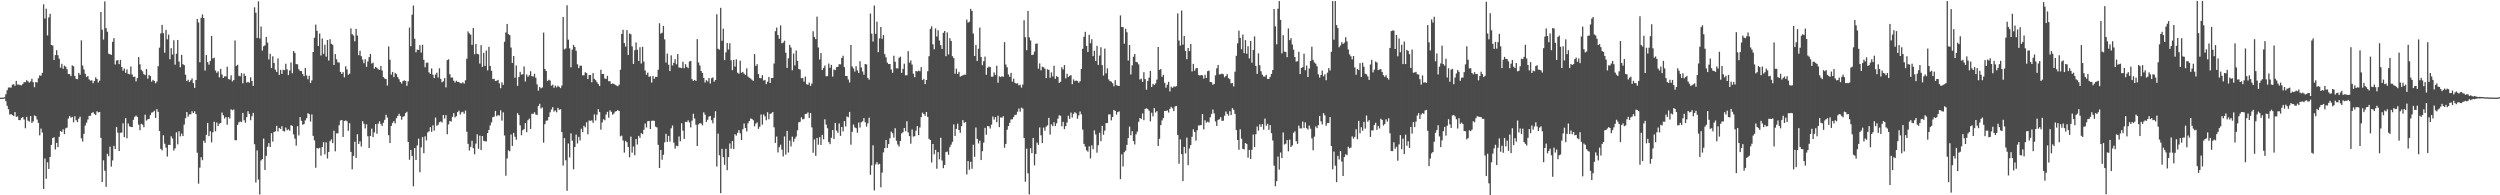 <?xml version="1.0" encoding="UTF-8"?>
<svg xmlns="http://www.w3.org/2000/svg" width="1920" height="150">
  <path d="M0 74.994h1v1.000H0zM1 74.993h1v1.000H1zM2 74.987h1v1.000H2zM3 74.601h1v1.000H3zM4 72.404h1v5.319H4zM5 69.331h1v11.948H5zM6 67.216h1v16.677H6zM7 67.145h1v20.881H7zM8 67.330h1v20.216H8zM9 65.010h1v23.415H9zM10 64.678h1v24.436H10zM11 65.877h1v20.193H11zM12 62.086h1v27.670H12zM13 64.952h1v24.476H13zM14 64.879h1v27.298H14zM15 65.423h1v26.922H15zM16 65.550h1v25.070H16zM17 64.486h1v25.445H17zM18 63.139h1v28.658H18zM19 63.146h1v35.349H19zM20 61.575h1v28.176H20zM21 62.444h1v30.236H21zM22 63.438h1v29.955H22zM23 62.510h1v26.577H23zM24 60.518h1v33.880H24zM25 63.107h1v30.143H25zM26 66.954h1v21.716H26zM27 62.952h1v26.312H27zM28 63.393h1v28.416H28zM29 60.097h1v34.322H29zM30 57.895h1v46.033H30zM31 58.188h1v40.590H31zM32 55.977h1v45.798H32zM33 3.307h1v141.894H33zM34 14.236h1v107.531H34zM35 6.646h1v130.675H35zM36 27.185h1v97.447H36zM37 13.343h1v116.433H37zM38 10.597h1v109.964H38zM39 34.531h1v76.716H39zM40 34.964h1v71.095H40zM41 46.055h1v59.378H41zM42 42.303h1v72.499H42zM43 38.566h1v71.175H43zM44 42.375h1v70.580H44zM45 45.073h1v60.003H45zM46 51.900h1v48.739H46zM47 49.024h1v52.324H47zM48 52.809h1v46.531H48zM49 50.394h1v52.636H49zM50 51.259h1v47.302H50zM51 53.219h1v44.784H51zM52 56.846h1v34.185H52zM53 56.991h1v32.081H53zM54 58.445h1v31.985H54zM55 50.175h1v39.589H55zM56 50.914h1v43.020H56zM57 58.315h1v31.010H57zM58 60.586h1v31.729H58zM59 60.830h1v32.957H59zM60 56.007h1v35.149H60zM61 57.463h1v32.116H61zM62 30.979h1v75.253H62zM63 50.320h1v58.370H63zM64 53.352h1v49.464H64zM65 56.609h1v39.749H65zM66 59.030h1v35.169H66zM67 58.404h1v33.381H67zM68 60.956h1v28.050H68zM69 61.907h1v27.042H69zM70 61.711h1v25.124H70zM71 63.906h1v22.237H71zM72 62.156h1v25.287H72zM73 59.400h1v28.971H73zM74 60.653h1v24.859H74zM75 63.386h1v22.993H75zM76 61.971h1v24.029H76zM77 9.241h1v96.650H77zM78 22.766h1v117.014H78zM79 30.378h1v92.756H79zM80 1.086h1v130.051H80zM81 21.641h1v121.811H81zM82 24.375h1v93.752H82zM83 41.211h1v78.741H83zM84 41.677h1v71.003H84zM85 42.094h1v85.842H85zM86 32.110h1v91.130H86zM87 29.290h1v82.721H87zM88 49.498h1v64.967H88zM89 46.474h1v51.023H89zM90 46.203h1v55.667H90zM91 49.234h1v66.759H91zM92 45.977h1v55.980H92zM93 51.390h1v50.431H93zM94 54.229h1v40.425H94zM95 52.660h1v52.666H95zM96 55.921h1v34.856H96zM97 53.295h1v52.887H97zM98 56.658h1v38.170H98zM99 57.093h1v39.880H99zM100 51.045h1v46.432H100zM101 57.176h1v40.482H101zM102 59.038h1v32.948H102zM103 58.827h1v30.882H103zM104 62.493h1v26.269H104zM105 59.942h1v29.804H105zM106 43.852h1v51.871H106zM107 49.407h1v50.605H107zM108 53.630h1v41.452H108zM109 54.806h1v40.945H109zM110 56.941h1v40.779H110zM111 57.727h1v30.321H111zM112 53.062h1v39.570H112zM113 60.401h1v31.225H113zM114 57.589h1v33.736H114zM115 58.433h1v30.007H115zM116 62.718h1v23.819H116zM117 61.324h1v24.853H117zM118 62.138h1v22.954H118zM119 63.991h1v26.522H119zM120 62.611h1v21.208H120zM121 50.841h1v35.038H121zM122 36.627h1v63.991H122zM123 25.694h1v88.628H123zM124 19.082h1v96.411H124zM125 25.498h1v78.380H125zM126 40.448h1v69.963H126zM127 22.920h1v90.445H127zM128 30.209h1v90.027H128zM129 26.577h1v84.620H129zM130 45.530h1v65.847H130zM131 36.984h1v67.738H131zM132 41.878h1v64.525H132zM133 30.925h1v84.703H133zM134 49.667h1v64.241H134zM135 41.252h1v60.398H135zM136 30.682h1v80.207H136zM137 47.319h1v53.489H137zM138 51.641h1v53.129H138zM139 42.126h1v60.487H139zM140 49.290h1v55.186H140zM141 50.021h1v45.679H141zM142 57.351h1v33.447H142zM143 62.246h1v23.774H143zM144 61.240h1v28.355H144zM145 62.943h1v24.904H145zM146 61.630h1v26.197H146zM147 60.215h1v25.258H147zM148 63.830h1v23.020H148zM149 67.486h1v18.039H149zM150 61.427h1v26.168H150zM151 14.591h1v102.709H151zM152 17.277h1v123.768H152zM153 47.815h1v80.936H153zM154 13.685h1v107.088H154zM155 11.082h1v111.975H155zM156 13.813h1v94.256H156zM157 54.194h1v55.500H157zM158 42.275h1v61.236H158zM159 47.718h1v46.651H159zM160 49.649h1v54.922H160zM161 46.723h1v54.067H161zM162 27.614h1v81.765H162zM163 44.861h1v56.750H163zM164 44.343h1v49.146H164zM165 54.149h1v46.691H165zM166 55.890h1v38.201H166zM167 54.793h1v41.971H167zM168 59.392h1v35.546H168zM169 52.912h1v41.578H169zM170 57.175h1v29.266H170zM171 59.927h1v28.580H171zM172 58.634h1v32.413H172zM173 58.652h1v31.261H173zM174 51.261h1v44.534H174zM175 60.703h1v29.308H175zM176 61.083h1v29.992H176zM177 57.782h1v26.205H177zM178 62.517h1v22.150H178zM179 61.512h1v22.587H179zM180 31.056h1v76.508H180zM181 50.570h1v57.203H181zM182 49.772h1v46.165H182zM183 58.238h1v35.701H183zM184 58.603h1v34.724H184zM185 56.162h1v37.576H185zM186 63.976h1v22.743H186zM187 56.512h1v35.869H187zM188 58.331h1v35.951H188zM189 63.441h1v26.503H189zM190 62.814h1v22.653H190zM191 63.512h1v23.987H191zM192 59.343h1v33.031H192zM193 62.221h1v27.049H193zM194 65.925h1v20.771H194zM195 5.635h1v105.175H195zM196 9.759h1v130.442H196zM197 29.116h1v86.392H197zM198 1.021h1v136.922H198zM199 29.542h1v119.788H199zM200 20.403h1v102.841H200zM201 38.853h1v83.365H201zM202 35.510h1v70.922H202zM203 34.811h1v95.716H203zM204 28.375h1v91.302H204zM205 32.707h1v79.962H205zM206 45.688h1v64.252H206zM207 41.288h1v71.601H207zM208 52.258h1v50.106H208zM209 43.286h1v65.452H209zM210 48.349h1v53.004H210zM211 53.523h1v47.334H211zM212 55.223h1v41.369H212zM213 44.871h1v56.115H213zM214 57.494h1v40.737H214zM215 53.676h1v45.448H215zM216 56.711h1v40.264H216zM217 53.547h1v47.011H217zM218 53.912h1v47.114H218zM219 48.970h1v48.978H219zM220 53.258h1v46.768H220zM221 57.722h1v41.620H221zM222 54.163h1v46.218H222zM223 47.961h1v48.223H223zM224 56.253h1v40.338H224zM225 39.160h1v64.081H225zM226 40.638h1v65.884H226zM227 49.213h1v62.628H227zM228 49.419h1v47.509H228zM229 53.173h1v50.817H229zM230 54.481h1v35.414H230zM231 54.557h1v38.261H231zM232 56.858h1v38.950H232zM233 58.514h1v36.844H233zM234 52.139h1v40.339H234zM235 57.962h1v32.800H235zM236 60.895h1v26.066H236zM237 58.161h1v29.558H237zM238 63.795h1v29.562H238zM239 61.712h1v26.197H239zM240 39.917h1v64.417H240zM241 28.992h1v78.817H241zM242 18.913h1v109.883H242zM243 23.666h1v90.005H243zM244 35.344h1v78.807H244zM245 25.717h1v87.807H245zM246 42.598h1v76.970H246zM247 29.603h1v83.292H247zM248 41.326h1v67.873H248zM249 34.367h1v84.155H249zM250 43.495h1v65.857H250zM251 30.706h1v91.021H251zM252 46.503h1v70.162H252zM253 30.094h1v78.340H253zM254 33.657h1v73.414H254zM255 34.344h1v75.559H255zM256 49.928h1v50.460H256zM257 41.537h1v74.672H257zM258 45.533h1v56.935H258zM259 47.887h1v54.517H259zM260 48.060h1v48.122H260zM261 55.193h1v37.374H261zM262 56.742h1v35.424H262zM263 55.452h1v49.706H263zM264 59.377h1v33.579H264zM265 50.879h1v41.585H265zM266 53.299h1v39.836H266zM267 57.455h1v43.024H267zM268 56.570h1v38.084H268zM269 21.835h1v94.789H269zM270 26.226h1v103.797H270zM271 27.222h1v92.517H271zM272 31.756h1v77.119H272zM273 22.159h1v99.206H273zM274 27.300h1v75.802H274zM275 42.415h1v68.161H275zM276 38.960h1v69.604H276zM277 43.149h1v69.396H277zM278 45.735h1v47.341H278zM279 48.541h1v46.551H279zM280 45.479h1v53.205H280zM281 51.309h1v44.172H281zM282 47.134h1v57.495H282zM283 43.888h1v69.759H283zM284 41.400h1v62.989H284zM285 48.796h1v50.004H285zM286 48.092h1v57.163H286zM287 52.750h1v48.924H287zM288 51.407h1v43.881H288zM289 52.107h1v50.590H289zM290 53.206h1v41.800H290zM291 53.662h1v39.548H291zM292 50.633h1v44.704H292zM293 54.101h1v42.619H293zM294 59.233h1v35.010H294zM295 60.324h1v31.682H295zM296 60.722h1v27.451H296zM297 65.683h1v24.629H297zM298 35.689h1v68.163H298zM299 45.875h1v63.975H299zM300 57.300h1v39.413H300zM301 55.244h1v39.173H301zM302 59.220h1v33.828H302zM303 55.967h1v38.778H303zM304 56.921h1v33.843H304zM305 59.197h1v29.866H305zM306 60.871h1v26.539H306zM307 62.961h1v26.148H307zM308 64.155h1v27.750H308zM309 62.278h1v27.427H309zM310 61.709h1v27.518H310zM311 62.201h1v24.692H311zM312 65.875h1v20.005H312zM313 62.486h1v46.498H313zM314 21.213h1v101.477H314zM315 35.468h1v79.703H315zM316 11.245h1v108.508H316zM317 4.209h1v138.869H317zM318 29.760h1v83.937H318zM319 40.186h1v82.695H319zM320 38.134h1v73.519H320zM321 38.356h1v68.132H321zM322 34.643h1v97.679H322zM323 40.312h1v72.858H323zM324 34.333h1v70.976H324zM325 45.928h1v71.718H325zM326 51.683h1v53.042H326zM327 48.176h1v59.668H327zM328 48.075h1v53.593H328zM329 55.569h1v45.342H329zM330 56.841h1v40.868H330zM331 52.604h1v48.612H331zM332 57.341h1v38.896H332zM333 59.962h1v40.364H333zM334 57.234h1v33.041H334zM335 55.822h1v40.794H335zM336 59.518h1v36.300H336zM337 52.434h1v41.420H337zM338 60.591h1v32.679H338zM339 63.180h1v30.908H339zM340 62.400h1v25.897H340zM341 59.973h1v31.087H341zM342 67.112h1v21.312H342zM343 46.161h1v56.970H343zM344 45.507h1v50.033H344zM345 57.002h1v35.942H345zM346 59.568h1v33.783H346zM347 59.572h1v30.171H347zM348 61.975h1v24.949H348zM349 63.398h1v26.767H349zM350 62.022h1v27.195H350zM351 62.860h1v23.233H351zM352 62.948h1v22.020H352zM353 63.893h1v24.078H353zM354 63.926h1v22.341H354zM355 63.172h1v22.632H355zM356 64.232h1v23.133H356zM357 61.661h1v23.241H357zM358 45.085h1v56.109H358zM359 24.096h1v86.414H359zM360 25.627h1v89.998H360zM361 26.611h1v86.142H361zM362 34.469h1v73.643H362zM363 21.430h1v92.406H363zM364 41.630h1v76.887H364zM365 33.743h1v76.555H365zM366 41.324h1v61.852H366zM367 41.718h1v72.546H367zM368 48.831h1v55.359H368zM369 34.680h1v80.569H369zM370 51.372h1v53.076H370zM371 40.579h1v67.613H371zM372 50.637h1v57.873H372zM373 38.830h1v69.834H373zM374 54.006h1v48.201H374zM375 35.968h1v63.848H375zM376 50.709h1v45.634H376zM377 54.346h1v39.678H377zM378 60.706h1v29.294H378zM379 60.483h1v29.104H379zM380 62.200h1v22.929H380zM381 61.992h1v27.234H381zM382 61.314h1v27.082H382zM383 64.024h1v24.686H383zM384 67.719h1v17.035H384zM385 63.254h1v29.393H385zM386 65.201h1v21.100H386zM387 32.074h1v71.945H387zM388 24.921h1v110.026H388zM389 18.400h1v103.306H389zM390 26.198h1v89.264H390zM391 26.993h1v89.155H391zM392 36.486h1v66.851H392zM393 48.326h1v63.733H393zM394 43.033h1v59.084H394zM395 59.706h1v45.286H395zM396 50.259h1v57.032H396zM397 65.905h1v21.029H397zM398 59.175h1v29.268H398zM399 55.139h1v41.150H399zM400 57.272h1v46.626H400zM401 57.058h1v42.965H401zM402 51.037h1v48.157H402zM403 62.548h1v31.942H403zM404 57.177h1v44.367H404zM405 59.004h1v33.366H405zM406 57.822h1v33.334H406zM407 54.690h1v44.340H407zM408 58.471h1v28.856H408zM409 58.799h1v28.683H409zM410 56.634h1v29.588H410zM411 59.695h1v28.197H411zM412 64.755h1v23.634H412zM413 69.570h1v11.907H413zM414 66.751h1v12.986H414zM415 67.831h1v15.552H415zM416 67.174h1v15.335H416zM417 25.041h1v84.514H417zM418 52.916h1v42.448H418zM419 54.517h1v38.186H419zM420 62.274h1v30.188H420zM421 61.230h1v28.617H421zM422 61.871h1v24.418H422zM423 65.793h1v18.273H423zM424 65.014h1v17.322H424zM425 67.387h1v18.282H425zM426 65.752h1v19.100H426zM427 67.058h1v19.227H427zM428 65.820h1v17.046H428zM429 66.697h1v17.636H429zM430 67.688h1v16.238H430zM431 65.675h1v35.797H431zM432 13.073h1v114.069H432zM433 37.881h1v68.280H433zM434 37.232h1v85.860H434zM435 4.069h1v142.465H435zM436 30.470h1v79.779H436zM437 37.114h1v83.804H437zM438 51.668h1v50.794H438zM439 38.093h1v69.922H439zM440 34.532h1v95.491H440zM441 36.104h1v76.806H441zM442 38.958h1v64.412H442zM443 49.360h1v60.833H443zM444 52.310h1v52.795H444zM445 50.392h1v57.465H445zM446 50.496h1v48.348H446zM447 57.871h1v43.647H447zM448 57.825h1v38.798H448zM449 55.480h1v42.337H449zM450 56.123h1v37.793H450zM451 60.719h1v42.386H451zM452 57.710h1v34.843H452zM453 57.514h1v35.260H453zM454 63.169h1v29.252H454zM455 56.124h1v38.180H455zM456 60.591h1v27.256H456zM457 61.613h1v30.949H457zM458 63.141h1v24.904H458zM459 64.488h1v19.399H459zM460 66.056h1v20.009H460zM461 53.614h1v45.965H461zM462 56.894h1v37.175H462zM463 56.759h1v34.858H463zM464 60.185h1v32.184H464zM465 60.657h1v27.294H465zM466 58.241h1v27.672H466zM467 62.386h1v28.056H467zM468 62.385h1v22.362H468zM469 64.451h1v21.418H469zM470 64.058h1v24.012H470zM471 64.416h1v22.769H471zM472 65.150h1v20.546H472zM473 65.711h1v19.639H473zM474 66.254h1v18.253H474zM475 65.050h1v20.196H475zM476 53.552h1v51.196H476zM477 26.082h1v78.050H477zM478 22.880h1v84.996H478zM479 33.117h1v84.064H479zM480 35.753h1v72.452H480zM481 23.165h1v86.080H481zM482 42.199h1v70.686H482zM483 25.734h1v95.112H483zM484 26.319h1v78.582H484zM485 35.629h1v81.629H485zM486 49.089h1v63.438H486zM487 38.531h1v80.705H487zM488 32.580h1v74.176H488zM489 38.122h1v72.880H489zM490 46.794h1v57.558H490zM491 36.274h1v69.550H491zM492 48.779h1v53.480H492zM493 35.947h1v67.100H493zM494 47.310h1v52.402H494zM495 54.177h1v40.696H495zM496 57.361h1v40.593H496zM497 55.757h1v37.361H497zM498 59.031h1v33.838H498zM499 58.512h1v40.577H499zM500 63.420h1v29.411H500zM501 58.292h1v34.270H501zM502 60.521h1v32.296H502zM503 59.048h1v38.165H503zM504 59.053h1v38.813H504zM505 53.540h1v57.704H505zM506 17.804h1v111.206H506zM507 25.781h1v89.347H507zM508 25.148h1v97.543H508zM509 19.885h1v99.013H509zM510 30.251h1v79.044H510zM511 48.040h1v54.765H511zM512 41.169h1v67.822H512zM513 49.708h1v54.705H513zM514 54.585h1v54.138H514zM515 42.507h1v56.028H515zM516 50.278h1v46.151H516zM517 48.240h1v61.288H517zM518 45.455h1v68.744H518zM519 49.344h1v62.590H519zM520 41.531h1v70.809H520zM521 51.822h1v52.989H521zM522 52.001h1v56.506H522zM523 52.307h1v42.356H523zM524 47.426h1v52.948H524zM525 52.443h1v54.266H525zM526 49.310h1v44.244H526zM527 51.358h1v42.418H527zM528 52.373h1v40.050H528zM529 47.199h1v46.780H529zM530 46.822h1v51.011H530zM531 60.799h1v31.854H531zM532 62.185h1v25.231H532zM533 61.389h1v29.667H533zM534 62.157h1v33.615H534zM535 30.038h1v82.069H535zM536 47.978h1v47.615H536zM537 50.298h1v44.250H537zM538 54.539h1v40.353H538zM539 56.079h1v40.199H539zM540 59.821h1v26.442H540zM541 63.362h1v24.683H541zM542 61.615h1v32.026H542zM543 62.575h1v29.391H543zM544 59.928h1v29.690H544zM545 64.169h1v24.897H545zM546 60.113h1v32.223H546zM547 59.464h1v35.269H547zM548 62.723h1v27.746H548zM549 61.441h1v24.022H549zM550 10.957h1v116.915H550zM551 37.418h1v65.259H551zM552 38.150h1v81.079H552zM553 5.980h1v142.402H553zM554 31.310h1v83.023H554zM555 22.022h1v98.709H555zM556 46.187h1v80.380H556zM557 40.203h1v74.064H557zM558 33.075h1v97.644H558zM559 37.978h1v82.654H559zM560 33.190h1v76.995H560zM561 46.271h1v67.930H561zM562 53.868h1v54.397H562zM563 46.022h1v68.363H563zM564 51.135h1v51.962H564zM565 45.581h1v58.566H565zM566 55.822h1v46.151H566zM567 56.639h1v43.290H567zM568 46.597h1v55.818H568zM569 55.837h1v51.674H569zM570 55.172h1v44.082H570zM571 56.572h1v38.325H571zM572 57.519h1v40.797H572zM573 52.504h1v48.468H573zM574 58.700h1v35.993H574zM575 59.686h1v33.228H575zM576 60.240h1v30.820H576zM577 61.251h1v30.028H577zM578 62.083h1v30.208H578zM579 41.506h1v55.507H579zM580 50.639h1v44.277H580zM581 49.289h1v44.769H581zM582 56.810h1v42.149H582zM583 59.849h1v37.477H583zM584 60.149h1v27.786H584zM585 57.705h1v38.053H585zM586 61.870h1v26.029H586zM587 61.323h1v28.050H587zM588 64.610h1v27.778H588zM589 62.768h1v23.453H589zM590 59.107h1v32.511H590zM591 63.753h1v23.693H591zM592 59.886h1v27.146H592zM593 59.925h1v26.093H593zM594 48.774h1v48.993H594zM595 23.946h1v85.848H595zM596 21.179h1v83.692H596zM597 26.890h1v90.200H597zM598 29.752h1v83.290H598zM599 19.508h1v91.615H599zM600 33.240h1v81.712H600zM601 32.655h1v87.496H601zM602 31.308h1v73.502H602zM603 40.504h1v78.248H603zM604 52.162h1v48.364H604zM605 44.778h1v72.371H605zM606 34.463h1v73.537H606zM607 36.515h1v75.991H607zM608 53.969h1v50.989H608zM609 41.133h1v67.772H609zM610 50.210h1v56.325H610zM611 38.777h1v66.138H611zM612 46.763h1v53.307H612zM613 52.924h1v41.019H613zM614 53.379h1v40.144H614zM615 60.061h1v30.065H615zM616 59.855h1v31.831H616zM617 62.678h1v28.611H617zM618 58.817h1v28.726H618zM619 64.659h1v22.743H619zM620 65.111h1v21.228H620zM621 63.421h1v27.165H621zM622 65.921h1v20.905H622zM623 64.175h1v33.690H623zM624 23.993h1v93.298H624zM625 28.366h1v78.762H625zM626 30.043h1v89.642H626zM627 12.735h1v93.174H627zM628 36.449h1v74.633H628zM629 45.685h1v59.710H629zM630 40.764h1v70.562H630zM631 53.770h1v49.814H631zM632 52.167h1v54.822H632zM633 50.389h1v41.264H633zM634 58.591h1v37.110H634zM635 58.464h1v40.034H635zM636 48.817h1v60.361H636zM637 52.058h1v58.667H637zM638 49.811h1v55.959H638zM639 58.813h1v41.088H639zM640 53.333h1v53.412H640zM641 53.860h1v40.558H641zM642 51.555h1v48.756H642zM643 51.318h1v50.679H643zM644 49.317h1v45.505H644zM645 49.473h1v54.891H645zM646 44.516h1v53.002H646zM647 42.796h1v58.161H647zM648 51.580h1v41.463H648zM649 58.393h1v38.717H649zM650 58.356h1v31.158H650zM651 61.032h1v29.014H651zM652 63.334h1v22.655H652zM653 34.505h1v76.608H653zM654 51.063h1v50.229H654zM655 52.606h1v43.011H655zM656 54.947h1v42.893H656zM657 50.816h1v47.628H657zM658 54.075h1v47.868H658zM659 56.103h1v38.028H659zM660 47.025h1v50.947H660zM661 51.813h1v42.038H661zM662 54.862h1v38.345H662zM663 57.404h1v33.298H663zM664 49.159h1v44.719H664zM665 49.503h1v47.721H665zM666 59.875h1v34.844H666zM667 61.195h1v29.244H667zM668 10.419h1v123.773H668zM669 25.804h1v101.154H669zM670 31.916h1v79.693H670zM671 4.271h1v142.003H671zM672 25.969h1v100.267H672zM673 16.638h1v107.808H673zM674 40.047h1v86.304H674zM675 29.489h1v96.326H675zM676 20.751h1v123.090H676zM677 29.777h1v102.769H677zM678 26.930h1v90.098H678zM679 41.650h1v72.133H679zM680 44.087h1v63.408H680zM681 48.075h1v65.535H681zM682 49.203h1v61.457H682zM683 49.158h1v57.038H683zM684 53.356h1v47.711H684zM685 55.909h1v46.437H685zM686 42.807h1v62.866H686zM687 47.412h1v51.075H687zM688 52.482h1v55.592H688zM689 52.561h1v58.460H689zM690 44.413h1v68.200H690zM691 43.476h1v64.788H691zM692 55.986h1v46.439H692zM693 52.903h1v48.667H693zM694 48.873h1v49.430H694zM695 57.824h1v42.944H695zM696 57.796h1v35.342H696zM697 39.290h1v62.463H697zM698 48.150h1v56.379H698zM699 46.408h1v63.948H699zM700 49.558h1v49.867H700zM701 56.566h1v48.327H701zM702 59.302h1v45.291H702zM703 54.550h1v45.779H703zM704 54.905h1v41.929H704zM705 54.216h1v49.612H705zM706 54.744h1v43.149H706zM707 51.563h1v38.408H707zM708 61.488h1v25.056H708zM709 60.628h1v26.902H709zM710 64.609h1v24.325H710zM711 61.465h1v24.570H711zM712 54.731h1v35.065H712zM713 43.152h1v63.454H713zM714 22.168h1v85.357H714zM715 20.245h1v104.548H715zM716 34.033h1v76.569H716zM717 37.818h1v80.700H717zM718 21.811h1v93.267H718zM719 28.050h1v101.553H719zM720 23.265h1v93.531H720zM721 31.128h1v91.249H721zM722 34.651h1v71.154H722zM723 37.562h1v85.668H723zM724 25.183h1v104.011H724zM725 23.785h1v102.957H725zM726 43.181h1v73.659H726zM727 24.877h1v91.496H727zM728 41.760h1v77.186H728zM729 29.354h1v83.766H729zM730 31.426h1v79.687H730zM731 43.175h1v65.703H731zM732 44.621h1v50.917H732zM733 56.616h1v47.796H733zM734 52.726h1v46.253H734zM735 56.733h1v38.254H735zM736 55.120h1v44.716H736zM737 58.816h1v43.194H737zM738 58.261h1v38.683H738zM739 57.844h1v34.400H739zM740 57.270h1v37.045H740zM741 57.392h1v36.232H741zM742 15.041h1v118.929H742zM743 17.355h1v106.355H743zM744 16.716h1v113.633H744zM745 6.794h1v117.486H745zM746 8.402h1v121.249H746zM747 25.729h1v85.417H747zM748 43.001h1v77.435H748zM749 34.492h1v63.454H749zM750 46.860h1v59.820H750zM751 37.443h1v72.731H751zM752 21.188h1v86.915H752zM753 43.729h1v79.227H753zM754 50.147h1v65.965H754zM755 47.007h1v62.562H755zM756 43.489h1v54.721H756zM757 57.418h1v46.037H757zM758 52.000h1v44.799H758zM759 51.096h1v45.943H759zM760 51.545h1v47.153H760zM761 58.893h1v36.841H761zM762 58.889h1v30.610H762zM763 55.581h1v36.266H763zM764 57.488h1v32.403H764zM765 50.476h1v43.349H765zM766 63.557h1v25.305H766zM767 58.640h1v39.007H767zM768 59.218h1v30.988H768zM769 58.483h1v31.902H769zM770 59.021h1v30.285H770zM771 32.346h1v81.110H771zM772 49.545h1v60.991H772zM773 51.669h1v47.924H773zM774 57.195h1v39.559H774zM775 59.047h1v35.260H775zM776 55.979h1v35.760H776zM777 62.742h1v28.841H777zM778 60.435h1v29.475H778zM779 63.585h1v24.663H779zM780 64.212h1v23.883H780zM781 63.899h1v21.910H781zM782 65.546h1v17.783H782zM783 65.101h1v20.640H783zM784 67.269h1v15.422H784zM785 64.968h1v18.415H785zM786 15.576h1v90.346H786zM787 28.582h1v110.993H787zM788 38.575h1v75.601H788zM789 8.402h1v124.695H789zM790 28.669h1v120.632H790zM791 31.048h1v82.809H791zM792 42.280h1v75.379H792zM793 41.983h1v63.975H793zM794 39.588h1v87.418H794zM795 33.705h1v84.507H795zM796 33.366h1v76.156H796zM797 52.716h1v58.467H797zM798 48.688h1v49.227H798zM799 53.963h1v49.954H799zM800 51.207h1v58.644H800zM801 51.673h1v46.309H801zM802 52.750h1v47.628H802zM803 59.988h1v37.255H803zM804 53.218h1v43.111H804zM805 53.711h1v36.806H805zM806 59.720h1v43.669H806zM807 55.584h1v39.885H807zM808 58.691h1v38.179H808zM809 50.476h1v43.351H809zM810 60.498h1v36.280H810zM811 58.471h1v36.254H811zM812 59.181h1v31.939H812zM813 63.641h1v24.883H813zM814 62.788h1v26.151H814zM815 51.646h1v45.375H815zM816 53.302h1v40.300H816zM817 49.978h1v49.202H817zM818 60.193h1v36.692H818zM819 56.633h1v37.466H819zM820 59.170h1v29.709H820zM821 58.234h1v33.078H821zM822 57.681h1v28.819H822zM823 64.659h1v25.578H823zM824 60.969h1v26.437H824zM825 62.290h1v23.838H825zM826 61.803h1v25.279H826zM827 62.151h1v29.064H827zM828 63.529h1v25.102H828zM829 62.337h1v23.308H829zM830 52.947h1v34.914H830zM831 37.467h1v62.049H831zM832 28.265h1v82.287H832zM833 24.435h1v88.176H833zM834 35.206h1v80.261H834zM835 39.895h1v76.602H835zM836 26.714h1v85.736H836zM837 33.187h1v88.501H837zM838 30.178h1v81.439H838zM839 43.116h1v71.491H839zM840 38.976h1v61.164H840zM841 46.912h1v56.338H841zM842 35.237h1v82.010H842zM843 49.848h1v61.683H843zM844 42.668h1v59.283H844zM845 36.281h1v72.184H845zM846 50.024h1v46.654H846zM847 57.994h1v45.497H847zM848 37.325h1v63.006H848zM849 56.322h1v38.284H849zM850 52.484h1v41.916H850zM851 60.974h1v26.910H851zM852 62.382h1v25.429H852zM853 62.695h1v29.751H853zM854 63.903h1v25.955H854zM855 66.264h1v18.151H855zM856 61.538h1v23.679H856zM857 65.423h1v22.598H857zM858 65.833h1v20.179H858zM859 66.025h1v19.504H859zM860 11.847h1v125.731H860zM861 20.721h1v97.793H861zM862 20.826h1v107.085H862zM863 33.530h1v83.344H863zM864 22.052h1v93.599H864zM865 24.769h1v86.526H865zM866 46.504h1v59.573H866zM867 34.566h1v62.644H867zM868 57.183h1v46.760H868zM869 50.169h1v50.611H869zM870 43.572h1v64.759H870zM871 41.497h1v69.473H871zM872 47.527h1v55.626H872zM873 47.936h1v53.145H873zM874 49.452h1v44.097H874zM875 61.030h1v29.569H875zM876 60.422h1v30.856H876zM877 62.908h1v24.234H877zM878 55.435h1v36.887H878zM879 60.714h1v22.941H879zM880 68.850h1v14.320H880zM881 62.163h1v21.605H881zM882 59.619h1v25.400H882zM883 54.456h1v38.706H883zM884 66.838h1v19.729H884zM885 64.422h1v24.951H885zM886 65.354h1v17.666H886zM887 64.033h1v22.406H887zM888 61.112h1v24.260H888zM889 36.090h1v76.048H889zM890 53.657h1v52.923H890zM891 53.055h1v43.065H891zM892 58.986h1v33.514H892zM893 57.469h1v33.270H893zM894 63.605h1v21.611H894zM895 67.347h1v17.847H895zM896 65.029h1v19.764H896zM897 62.833h1v23.607H897zM898 70.207h1v13.403H898zM899 66.549h1v15.494H899zM900 67.482h1v15.708H900zM901 66.406h1v18.954H901zM902 66.607h1v15.151H902zM903 66.218h1v15.140H903zM904 10.278h1v93.357H904zM905 31.143h1v94.581H905zM906 35.023h1v72.041H906zM907 8.079h1v110.291H907zM908 34.294h1v104.840H908zM909 27.583h1v85.245H909zM910 39.077h1v78.743H910zM911 45.464h1v60.233H911zM912 36.863h1v89.999H912zM913 39.194h1v74.850H913zM914 33.744h1v77.689H914zM915 54.893h1v50.173H915zM916 49.058h1v50.257H916zM917 54.262h1v47.085H917zM918 52.407h1v55.636H918zM919 52.280h1v47.798H919zM920 57.448h1v38.966H920zM921 58.047h1v38.226H921zM922 57.596h1v38.463H922zM923 57.831h1v29.726H923zM924 60.341h1v39.023H924zM925 57.374h1v34.998H925zM926 59.882h1v34.336H926zM927 54.651h1v38.806H927zM928 54.198h1v39.831H928zM929 62.985h1v27.097H929zM930 63.119h1v24.373H930zM931 65.098h1v19.019H931zM932 64.455h1v22.709H932zM933 57.834h1v35.446H933zM934 52.460h1v44.277H934zM935 49.870h1v42.246H935zM936 57.128h1v34.432H936zM937 57.006h1v32.986H937zM938 56.472h1v36.344H938zM939 57.107h1v35.592H939zM940 59.316h1v29.644H940zM941 58.298h1v27.372H941zM942 56.919h1v30.538H942zM943 60.000h1v28.831H943zM944 60.795h1v24.679H944zM945 63.990h1v24.358H945zM946 63.792h1v19.271H946zM947 66.429h1v17.918H947zM948 55.022h1v32.436H948zM949 42.847h1v57.030H949zM950 33.235h1v74.261H950zM951 23.565h1v91.464H951zM952 29.111h1v70.219H952zM953 37.844h1v68.692H953zM954 26.596h1v87.760H954zM955 40.808h1v73.946H955zM956 30.809h1v79.020H956zM957 41.257h1v69.301H957zM958 35.463h1v85.643H958zM959 44.851h1v70.280H959zM960 31.499h1v90.610H960zM961 48.128h1v66.902H961zM962 38.345h1v65.001H962zM963 27.944h1v85.073H963zM964 50.587h1v52.544H964zM965 56.743h1v40.453H965zM966 41.010h1v59.317H966zM967 50.104h1v45.415H967zM968 54.713h1v42.733H968zM969 57.348h1v37.903H969zM970 58.755h1v40.838H970zM971 58.811h1v32.260H971zM972 57.447h1v39.108H972zM973 60.626h1v34.437H973zM974 60.676h1v39.037H974zM975 58.966h1v37.094H975zM976 56.770h1v45.543H976zM977 53.811h1v54.078H977zM978 6.892h1v120.322H978zM979 20.234h1v122.829H979zM980 34.048h1v105.118H980zM981 6.693h1v113.598H981zM982 0.811h1v129.448H982zM983 15.247h1v101.903H983zM984 40.979h1v80.395H984zM985 26.963h1v74.788H985zM986 39.624h1v71.395H986zM987 39.959h1v70.450H987zM988 43.901h1v63.737H988zM989 21.813h1v94.404H989zM990 30.817h1v76.448H990zM991 29.274h1v83.605H991zM992 34.150h1v77.564H992zM993 38.151h1v63.829H993zM994 43.806h1v57.051H994zM995 47.310h1v61.134H995zM996 46.981h1v63.528H996zM997 39.807h1v56.679H997zM998 56.874h1v41.740H998zM999 52.155h1v46.484H999zM1000 51.487h1v41.926H1000zM1001 41.202h1v57.198H1001zM1002 53.936h1v40.066H1002zM1003 50.325h1v48.146H1003zM1004 59.127h1v40.406H1004zM1005 52.630h1v43.816H1005zM1006 46.820h1v52.066H1006zM1007 35.848h1v70.445H1007zM1008 45.979h1v69.452H1008zM1009 47.943h1v57.022H1009zM1010 48.896h1v48.247H1010zM1011 50.880h1v47.503H1011zM1012 57.075h1v39.008H1012zM1013 59.591h1v29.443H1013zM1014 57.603h1v35.590H1014zM1015 54.203h1v41.393H1015zM1016 58.561h1v28.362H1016zM1017 57.046h1v31.656H1017zM1018 61.596h1v34.954H1018zM1019 55.811h1v38.769H1019zM1020 52.254h1v42.161H1020zM1021 54.101h1v35.783H1021zM1022 39.800h1v72.388H1022zM1023 0.880h1v129.140H1023zM1024 30.458h1v85.893H1024zM1025 0.832h1v126.412H1025zM1026 19.247h1v120.646H1026zM1027 21.516h1v98.208H1027zM1028 36.277h1v86.170H1028zM1029 34.856h1v81.194H1029zM1030 32.399h1v91.720H1030zM1031 33.738h1v101.449H1031zM1032 32.791h1v87.854H1032zM1033 28.568h1v89.900H1033zM1034 31.785h1v87.405H1034zM1035 38.010h1v74.749H1035zM1036 41.744h1v72.176H1036zM1037 43.205h1v70.127H1037zM1038 45.558h1v59.203H1038zM1039 43.028h1v63.474H1039zM1040 51.774h1v53.316H1040zM1041 57.408h1v41.886H1041zM1042 52.871h1v54.045H1042zM1043 53.790h1v39.061H1043zM1044 48.467h1v53.866H1044zM1045 59.125h1v38.602H1045zM1046 48.124h1v52.286H1046zM1047 51.251h1v42.323H1047zM1048 56.603h1v42.140H1048zM1049 57.095h1v31.689H1049zM1050 58.660h1v34.821H1050zM1051 61.367h1v30.956H1051zM1052 49.512h1v55.675H1052zM1053 45.922h1v54.248H1053zM1054 55.603h1v44.565H1054zM1055 53.499h1v42.530H1055zM1056 47.268h1v47.036H1056zM1057 47.951h1v51.788H1057zM1058 53.868h1v42.852H1058zM1059 53.340h1v45.316H1059zM1060 53.067h1v38.143H1060zM1061 55.266h1v36.844H1061zM1062 57.770h1v38.616H1062zM1063 59.056h1v36.203H1063zM1064 57.804h1v33.863H1064zM1065 59.795h1v33.578H1065zM1066 61.066h1v29.837H1066zM1067 36.815h1v65.538H1067zM1068 23.891h1v92.116H1068zM1069 23.406h1v92.683H1069zM1070 23.502h1v85.817H1070zM1071 37.564h1v76.738H1071zM1072 26.853h1v85.879H1072zM1073 43.245h1v80.202H1073zM1074 29.518h1v81.376H1074zM1075 40.164h1v63.610H1075zM1076 34.400h1v80.183H1076zM1077 49.190h1v57.244H1077zM1078 31.889h1v86.424H1078zM1079 49.183h1v54.237H1079zM1080 38.307h1v73.636H1080zM1081 39.080h1v69.390H1081zM1082 41.584h1v72.029H1082zM1083 52.185h1v45.288H1083zM1084 38.104h1v64.502H1084zM1085 55.793h1v37.920H1085zM1086 55.634h1v41.970H1086zM1087 55.164h1v38.247H1087zM1088 56.986h1v31.747H1088zM1089 57.267h1v29.632H1089zM1090 60.824h1v30.591H1090zM1091 65.021h1v22.979H1091zM1092 57.890h1v28.946H1092zM1093 63.437h1v24.075H1093zM1094 63.127h1v21.771H1094zM1095 63.720h1v20.641H1095zM1096 19.262h1v81.198H1096zM1097 32.494h1v95.095H1097zM1098 38.734h1v83.040H1098zM1099 14.902h1v102.848H1099zM1100 17.290h1v99.433H1100zM1101 12.841h1v96.048H1101zM1102 47.076h1v54.925H1102zM1103 41.054h1v58.834H1103zM1104 57.190h1v38.990H1104zM1105 51.213h1v53.583H1105zM1106 48.673h1v64.312H1106zM1107 35.062h1v72.744H1107zM1108 49.239h1v51.512H1108zM1109 50.454h1v46.959H1109zM1110 45.053h1v59.076H1110zM1111 59.516h1v36.995H1111zM1112 52.441h1v39.082H1112zM1113 62.787h1v32.729H1113zM1114 53.439h1v44.833H1114zM1115 52.887h1v35.806H1115zM1116 64.680h1v23.609H1116zM1117 59.566h1v29.811H1117zM1118 56.435h1v35.164H1118zM1119 53.788h1v44.907H1119zM1120 55.160h1v35.612H1120zM1121 62.050h1v33.037H1121zM1122 59.680h1v34.455H1122zM1123 59.533h1v35.762H1123zM1124 55.415h1v45.180H1124zM1125 49.472h1v51.352H1125zM1126 35.567h1v71.442H1126zM1127 45.856h1v60.241H1127zM1128 52.507h1v47.590H1128zM1129 52.394h1v48.304H1129zM1130 56.011h1v43.578H1130zM1131 57.106h1v36.012H1131zM1132 55.466h1v38.439H1132zM1133 56.929h1v33.959H1133zM1134 56.846h1v32.372H1134zM1135 61.670h1v27.956H1135zM1136 58.427h1v31.385H1136zM1137 55.032h1v34.918H1137zM1138 56.908h1v34.314H1138zM1139 59.179h1v32.154H1139zM1140 58.224h1v61.193H1140zM1141 1.324h1v133.899H1141zM1142 25.768h1v92.311H1142zM1143 30.200h1v110.581H1143zM1144 10.116h1v139.809H1144zM1145 23.236h1v101.429H1145zM1146 33.628h1v84.316H1146zM1147 37.537h1v76.443H1147zM1148 32.151h1v79.003H1148zM1149 37.353h1v89.425H1149zM1150 32.386h1v81.024H1150zM1151 25.963h1v80.313H1151zM1152 35.599h1v80.958H1152zM1153 52.272h1v59.634H1153zM1154 45.858h1v71.468H1154zM1155 43.690h1v62.224H1155zM1156 45.207h1v67.152H1156zM1157 45.345h1v62.666H1157zM1158 47.168h1v68.671H1158zM1159 52.396h1v50.925H1159zM1160 48.876h1v68.741H1160zM1161 46.089h1v52.396H1161zM1162 51.178h1v60.265H1162zM1163 52.282h1v53.854H1163zM1164 48.388h1v60.388H1164zM1165 54.799h1v37.774H1165zM1166 54.299h1v47.409H1166zM1167 50.892h1v47.761H1167zM1168 45.049h1v57.831H1168zM1169 45.449h1v53.368H1169zM1170 43.670h1v65.448H1170zM1171 34.390h1v76.058H1171zM1172 44.929h1v66.832H1172zM1173 49.921h1v55.892H1173zM1174 54.044h1v45.071H1174zM1175 47.732h1v54.582H1175zM1176 56.021h1v40.348H1176zM1177 54.214h1v45.316H1177zM1178 54.722h1v42.384H1178zM1179 50.722h1v43.249H1179zM1180 50.100h1v47.086H1180zM1181 53.453h1v47.180H1181zM1182 53.589h1v44.420H1182zM1183 54.065h1v42.974H1183zM1184 55.693h1v45.196H1184zM1185 37.028h1v87.545H1185zM1186 28.103h1v85.545H1186zM1187 21.843h1v88.462H1187zM1188 27.654h1v90.110H1188zM1189 32.437h1v83.506H1189zM1190 25.725h1v88.437H1190zM1191 38.564h1v80.684H1191zM1192 21.567h1v114.207H1192zM1193 21.938h1v91.447H1193zM1194 32.912h1v84.259H1194zM1195 46.033h1v68.830H1195zM1196 28.354h1v93.928H1196zM1197 27.347h1v91.879H1197zM1198 35.871h1v82.788H1198zM1199 52.246h1v55.744H1199zM1200 35.533h1v66.950H1200zM1201 46.390h1v51.674H1201zM1202 30.217h1v78.956H1202zM1203 41.570h1v61.239H1203zM1204 38.572h1v56.308H1204zM1205 52.253h1v50.701H1205zM1206 49.185h1v51.016H1206zM1207 49.871h1v53.240H1207zM1208 49.224h1v52.136H1208zM1209 45.352h1v58.558H1209zM1210 44.234h1v59.355H1210zM1211 47.406h1v58.772H1211zM1212 44.897h1v61.995H1212zM1213 48.509h1v53.056H1213zM1214 27.986h1v80.942H1214zM1215 20.440h1v114.994H1215zM1216 37.778h1v72.483H1216zM1217 40.242h1v70.988H1217zM1218 39.560h1v75.030H1218zM1219 27.509h1v88.293H1219zM1220 27.308h1v89.097H1220zM1221 18.791h1v112.442H1221zM1222 14.353h1v123.960H1222zM1223 13.080h1v119.979H1223zM1224 26.454h1v97.825H1224zM1225 27.223h1v89.839H1225zM1226 29.751h1v89.707H1226zM1227 34.612h1v88.606H1227zM1228 33.913h1v79.498H1228zM1229 36.199h1v83.236H1229zM1230 39.221h1v71.302H1230zM1231 39.945h1v69.096H1231zM1232 42.961h1v57.087H1232zM1233 45.795h1v53.973H1233zM1234 54.080h1v44.611H1234zM1235 50.161h1v47.454H1235zM1236 50.254h1v48.061H1236zM1237 48.799h1v53.490H1237zM1238 46.808h1v53.202H1238zM1239 49.315h1v48.480H1239zM1240 55.759h1v39.303H1240zM1241 57.321h1v34.642H1241zM1242 58.351h1v35.035H1242zM1243 54.794h1v40.458H1243zM1244 31.496h1v77.690H1244zM1245 48.372h1v47.688H1245zM1246 50.441h1v44.327H1246zM1247 45.379h1v51.524H1247zM1248 56.766h1v39.565H1248zM1249 57.158h1v34.469H1249zM1250 61.046h1v28.708H1250zM1251 59.655h1v32.494H1251zM1252 58.859h1v31.302H1252zM1253 64.385h1v25.095H1253zM1254 62.044h1v25.596H1254zM1255 63.695h1v25.574H1255zM1256 63.942h1v20.259H1256zM1257 65.840h1v18.578H1257zM1258 62.172h1v23.160H1258zM1259 12.514h1v113.998H1259zM1260 34.585h1v67.389H1260zM1261 35.732h1v87.946H1261zM1262 27.441h1v67.306H1262zM1263 56.082h1v36.765H1263zM1264 36.675h1v73.425H1264zM1265 41.118h1v65.536H1265zM1266 36.631h1v73.147H1266zM1267 27.802h1v97.952H1267zM1268 18.627h1v103.371H1268zM1269 37.110h1v76.905H1269zM1270 44.311h1v58.965H1270zM1271 43.349h1v65.899H1271zM1272 45.258h1v56.343H1272zM1273 52.669h1v45.301H1273zM1274 54.124h1v47.553H1274zM1275 51.071h1v44.774H1275zM1276 56.168h1v40.264H1276zM1277 46.675h1v46.751H1277zM1278 52.550h1v40.943H1278zM1279 59.994h1v28.034H1279zM1280 63.017h1v26.794H1280zM1281 63.752h1v21.097H1281zM1282 61.257h1v30.555H1282zM1283 63.585h1v23.609H1283zM1284 61.391h1v26.459H1284zM1285 65.348h1v17.666H1285zM1286 68.868h1v14.862H1286zM1287 66.784h1v19.291H1287zM1288 52.412h1v43.915H1288zM1289 54.300h1v41.838H1289zM1290 56.775h1v37.616H1290zM1291 59.813h1v36.240H1291zM1292 56.284h1v34.595H1292zM1293 60.163h1v27.290H1293zM1294 59.173h1v35.360H1294zM1295 58.283h1v33.378H1295zM1296 62.591h1v22.594H1296zM1297 64.330h1v21.996H1297zM1298 65.949h1v19.991H1298zM1299 65.458h1v19.168H1299zM1300 64.720h1v24.603H1300zM1301 64.030h1v22.682H1301zM1302 66.637h1v18.390H1302zM1303 57.674h1v30.496H1303zM1304 48.759h1v53.920H1304zM1305 35.880h1v84.725H1305zM1306 20.817h1v79.927H1306zM1307 19.427h1v97.746H1307zM1308 26.310h1v87.161H1308zM1309 37.451h1v59.849H1309zM1310 52.580h1v43.268H1310zM1311 55.360h1v29.882H1311zM1312 49.623h1v42.399H1312zM1313 44.969h1v54.016H1313zM1314 52.390h1v46.062H1314zM1315 54.237h1v46.701H1315zM1316 54.507h1v39.655H1316zM1317 55.198h1v37.363H1317zM1318 51.067h1v57.473H1318zM1319 52.663h1v44.373H1319zM1320 39.715h1v65.185H1320zM1321 61.203h1v33.871H1321zM1322 50.680h1v42.650H1322zM1323 57.071h1v36.170H1323zM1324 59.446h1v26.799H1324zM1325 58.146h1v29.823H1325zM1326 62.227h1v22.759H1326zM1327 57.588h1v32.316H1327zM1328 66.840h1v23.298H1328zM1329 62.694h1v20.978H1329zM1330 65.098h1v20.802H1330zM1331 62.880h1v24.992H1331zM1332 64.924h1v34.426H1332zM1333 24.697h1v108.274H1333zM1334 40.204h1v58.150H1334zM1335 46.232h1v63.587H1335zM1336 39.979h1v76.837H1336zM1337 32.670h1v80.940H1337zM1338 27.318h1v83.388H1338zM1339 28.923h1v102.080H1339zM1340 29.357h1v99.629H1340zM1341 27.810h1v93.429H1341zM1342 24.913h1v95.627H1342zM1343 27.960h1v91.578H1343zM1344 36.389h1v76.042H1344zM1345 38.104h1v72.280H1345zM1346 40.420h1v63.729H1346zM1347 49.522h1v53.246H1347zM1348 56.393h1v38.499H1348zM1349 55.460h1v42.027H1349zM1350 50.752h1v47.644H1350zM1351 51.573h1v48.185H1351zM1352 57.744h1v35.106H1352zM1353 51.079h1v43.821H1353zM1354 56.489h1v41.134H1354zM1355 55.449h1v40.480H1355zM1356 52.670h1v44.523H1356zM1357 54.086h1v42.794H1357zM1358 58.581h1v32.635H1358zM1359 58.234h1v33.073H1359zM1360 61.250h1v30.132H1360zM1361 63.947h1v26.967H1361zM1362 32.609h1v79.873H1362zM1363 52.855h1v45.211H1363zM1364 52.853h1v42.921H1364zM1365 59.250h1v33.254H1365zM1366 59.881h1v36.827H1366zM1367 56.670h1v41.886H1367zM1368 61.091h1v30.981H1368zM1369 59.810h1v29.100H1369zM1370 58.803h1v35.647H1370zM1371 60.610h1v29.766H1371zM1372 58.530h1v35.184H1372zM1373 61.894h1v25.096H1373zM1374 65.391h1v21.614H1374zM1375 65.748h1v20.981H1375zM1376 65.464h1v21.522H1376zM1377 19.977h1v110.101H1377zM1378 36.141h1v78.945H1378zM1379 32.470h1v95.881H1379zM1380 22.343h1v92.972H1380zM1381 41.224h1v57.184H1381zM1382 36.651h1v76.202H1382zM1383 27.379h1v87.063H1383zM1384 26.208h1v88.402H1384zM1385 26.916h1v96.833H1385zM1386 21.968h1v105.217H1386zM1387 29.918h1v87.268H1387zM1388 42.626h1v72.638H1388zM1389 43.555h1v66.867H1389zM1390 45.520h1v57.329H1390zM1391 50.634h1v48.301H1391zM1392 47.429h1v59.376H1392zM1393 47.460h1v55.311H1393zM1394 48.336h1v50.121H1394zM1395 49.167h1v55.544H1395zM1396 51.050h1v45.622H1396zM1397 57.815h1v32.890H1397zM1398 59.634h1v34.670H1398zM1399 60.750h1v33.960H1399zM1400 53.874h1v45.855H1400zM1401 54.748h1v37.729H1401zM1402 53.816h1v37.742H1402zM1403 57.447h1v33.382H1403zM1404 58.456h1v37.446H1404zM1405 58.907h1v31.183H1405zM1406 54.961h1v43.268H1406zM1407 58.440h1v34.504H1407zM1408 53.067h1v41.763H1408zM1409 60.280h1v32.089H1409zM1410 61.690h1v31.549H1410zM1411 61.510h1v27.081H1411zM1412 59.611h1v27.993H1412zM1413 63.054h1v24.860H1413zM1414 59.005h1v30.179H1414zM1415 57.316h1v32.804H1415zM1416 59.227h1v26.525H1416zM1417 63.904h1v22.283H1417zM1418 63.673h1v24.147H1418zM1419 63.907h1v23.673H1419zM1420 63.394h1v28.200H1420zM1421 51.899h1v43.530H1421zM1422 51.274h1v51.872H1422zM1423 36.331h1v82.501H1423zM1424 15.378h1v104.151H1424zM1425 19.454h1v102.425H1425zM1426 23.390h1v91.218H1426zM1427 37.480h1v73.043H1427zM1428 49.196h1v52.127H1428zM1429 54.500h1v45.766H1429zM1430 48.411h1v49.628H1430zM1431 45.815h1v62.883H1431zM1432 47.198h1v59.214H1432zM1433 44.023h1v63.299H1433zM1434 50.604h1v50.715H1434zM1435 50.070h1v46.825H1435zM1436 48.138h1v64.958H1436zM1437 45.509h1v57.413H1437zM1438 47.686h1v53.865H1438zM1439 42.763h1v50.363H1439zM1440 53.170h1v43.740H1440zM1441 56.980h1v37.753H1441zM1442 49.399h1v52.654H1442zM1443 53.042h1v44.962H1443zM1444 58.801h1v44.037H1444zM1445 54.227h1v40.828H1445zM1446 56.003h1v36.984H1446zM1447 56.487h1v37.213H1447zM1448 57.803h1v39.993H1448zM1449 56.078h1v42.635H1449zM1450 59.950h1v41.383H1450zM1451 18.366h1v123.759H1451zM1452 31.047h1v88.662H1452zM1453 26.571h1v104.095H1453zM1454 23.200h1v97.547H1454zM1455 35.837h1v85.546H1455zM1456 23.888h1v91.298H1456zM1457 40.633h1v67.824H1457zM1458 34.682h1v65.337H1458zM1459 43.006h1v60.986H1459zM1460 36.324h1v81.400H1460zM1461 41.544h1v54.508H1461zM1462 47.828h1v68.456H1462zM1463 52.381h1v51.393H1463zM1464 43.225h1v62.775H1464zM1465 49.312h1v50.208H1465zM1466 49.579h1v43.800H1466zM1467 59.027h1v33.243H1467zM1468 48.878h1v45.418H1468zM1469 51.287h1v43.321H1469zM1470 57.067h1v35.248H1470zM1471 62.369h1v28.242H1471zM1472 56.586h1v39.225H1472zM1473 53.888h1v42.742H1473zM1474 49.940h1v44.513H1474zM1475 55.915h1v35.643H1475zM1476 63.257h1v27.995H1476zM1477 58.686h1v33.378H1477zM1478 57.211h1v31.309H1478zM1479 58.482h1v31.070H1479zM1480 37.254h1v70.012H1480zM1481 50.707h1v50.662H1481zM1482 55.078h1v42.568H1482zM1483 54.302h1v42.339H1483zM1484 58.403h1v33.411H1484zM1485 55.025h1v35.036H1485zM1486 62.174h1v28.478H1486zM1487 60.657h1v29.334H1487zM1488 60.714h1v26.856H1488zM1489 64.558h1v20.046H1489zM1490 65.856h1v18.901H1490zM1491 65.734h1v19.794H1491zM1492 65.058h1v20.574H1492zM1493 64.689h1v16.954H1493zM1494 63.838h1v18.600H1494zM1495 0.802h1v119.564H1495zM1496 35.588h1v104.331H1496zM1497 35.875h1v74.121H1497zM1498 6.961h1v140.968H1498zM1499 38.900h1v87.981H1499zM1500 22.351h1v97.532H1500zM1501 44.606h1v77.175H1501zM1502 40.728h1v72.840H1502zM1503 32.827h1v98.540H1503zM1504 33.899h1v83.357H1504zM1505 27.869h1v88.685H1505zM1506 46.595h1v65.848H1506zM1507 45.947h1v57.083H1507zM1508 48.035h1v58.160H1508zM1509 49.869h1v60.733H1509zM1510 43.318h1v62.503H1510zM1511 46.542h1v55.965H1511zM1512 54.034h1v47.285H1512zM1513 47.283h1v49.686H1513zM1514 52.554h1v43.678H1514zM1515 53.773h1v50.675H1515zM1516 51.519h1v46.936H1516zM1517 56.886h1v35.252H1517zM1518 52.251h1v44.285H1518zM1519 61.623h1v36.813H1519zM1520 54.351h1v39.750H1520zM1521 57.446h1v33.791H1521zM1522 61.579h1v28.686H1522zM1523 58.802h1v37.063H1523zM1524 46.207h1v58.400H1524zM1525 50.657h1v49.714H1525zM1526 45.745h1v54.545H1526zM1527 46.470h1v58.949H1527zM1528 44.821h1v60.277H1528zM1529 49.164h1v51.795H1529zM1530 56.286h1v41.053H1530zM1531 46.771h1v55.350H1531zM1532 49.449h1v54.230H1532zM1533 54.026h1v48.080H1533zM1534 52.143h1v42.884H1534zM1535 49.274h1v48.339H1535zM1536 46.705h1v53.414H1536zM1537 53.031h1v47.554H1537zM1538 61.247h1v30.746H1538zM1539 52.656h1v44.411H1539zM1540 28.919h1v84.364H1540zM1541 16.675h1v99.854H1541zM1542 20.746h1v113.988H1542zM1543 22.357h1v99.217H1543zM1544 28.391h1v88.501H1544zM1545 10.561h1v110.896H1545zM1546 24.051h1v106.827H1546zM1547 19.621h1v105.165H1547zM1548 28.549h1v101.039H1548zM1549 22.646h1v88.454H1549zM1550 36.741h1v72.377H1550zM1551 20.908h1v98.216H1551zM1552 33.673h1v85.741H1552zM1553 32.310h1v82.476H1553zM1554 27.224h1v92.910H1554zM1555 37.111h1v72.100H1555zM1556 48.874h1v52.007H1556zM1557 38.875h1v61.800H1557zM1558 38.719h1v69.188H1558zM1559 47.577h1v58.244H1559zM1560 49.146h1v50.303H1560zM1561 44.338h1v71.789H1561zM1562 41.829h1v67.011H1562zM1563 47.223h1v51.833H1563zM1564 55.960h1v35.153H1564zM1565 48.748h1v50.086H1565zM1566 46.873h1v50.811H1566zM1567 62.161h1v37.170H1567zM1568 61.160h1v29.348H1568zM1569 1.569h1v129.681H1569zM1570 5.143h1v133.627H1570zM1571 17.709h1v114.942H1571zM1572 8.774h1v102.869H1572zM1573 16.931h1v107.892H1573zM1574 41.927h1v57.264H1574zM1575 39.227h1v78.553H1575zM1576 41.289h1v69.616H1576zM1577 52.169h1v59.963H1577zM1578 44.481h1v49.621H1578zM1579 53.171h1v44.832H1579zM1580 54.880h1v39.661H1580zM1581 42.390h1v66.864H1581zM1582 54.828h1v40.631H1582zM1583 47.172h1v50.953H1583zM1584 46.371h1v48.503H1584zM1585 55.349h1v43.071H1585zM1586 49.121h1v51.963H1586zM1587 49.491h1v45.949H1587zM1588 54.604h1v45.318H1588zM1589 52.411h1v51.152H1589zM1590 54.426h1v40.701H1590zM1591 56.660h1v30.569H1591zM1592 55.840h1v35.605H1592zM1593 58.398h1v37.772H1593zM1594 60.947h1v27.327H1594zM1595 61.623h1v25.606H1595zM1596 63.203h1v20.678H1596zM1597 66.009h1v22.892H1597zM1598 34.593h1v69.677H1598zM1599 48.434h1v56.774H1599zM1600 56.264h1v41.064H1600zM1601 59.093h1v37.938H1601zM1602 60.399h1v33.553H1602zM1603 56.800h1v34.704H1603zM1604 62.097h1v29.179H1604zM1605 62.928h1v26.833H1605zM1606 62.869h1v23.407H1606zM1607 65.472h1v22.758H1607zM1608 64.182h1v27.012H1608zM1609 62.948h1v23.880H1609zM1610 62.533h1v25.007H1610zM1611 62.003h1v24.161H1611zM1612 66.126h1v17.968H1612zM1613 16.109h1v94.515H1613zM1614 39.625h1v86.170H1614zM1615 40.200h1v69.653H1615zM1616 4.711h1v124.355H1616zM1617 28.423h1v120.785H1617zM1618 31.772h1v85.273H1618zM1619 37.365h1v79.976H1619zM1620 34.039h1v73.440H1620zM1621 38.795h1v92.570H1621zM1622 31.713h1v82.317H1622zM1623 36.477h1v75.411H1623zM1624 51.514h1v63.073H1624zM1625 45.786h1v57.457H1625zM1626 49.692h1v54.043H1626zM1627 49.267h1v57.942H1627zM1628 48.883h1v53.618H1628zM1629 56.187h1v43.767H1629zM1630 56.204h1v46.074H1630zM1631 52.152h1v44.877H1631zM1632 59.314h1v29.836H1632zM1633 56.586h1v48.192H1633zM1634 55.378h1v41.537H1634zM1635 58.221h1v35.580H1635zM1636 51.128h1v44.123H1636zM1637 61.474h1v32.244H1637zM1638 58.575h1v35.941H1638zM1639 63.693h1v29.740H1639zM1640 59.579h1v28.449H1640zM1641 63.224h1v25.836H1641zM1642 49.920h1v45.439H1642zM1643 50.797h1v53.683H1643zM1644 58.575h1v35.017H1644zM1645 50.023h1v45.172H1645zM1646 55.658h1v37.684H1646zM1647 54.023h1v38.395H1647zM1648 59.618h1v33.209H1648zM1649 58.839h1v32.542H1649zM1650 55.549h1v33.690H1650zM1651 57.162h1v34.308H1651zM1652 60.610h1v30.009H1652zM1653 57.030h1v35.260H1653zM1654 57.332h1v34.738H1654zM1655 59.531h1v33.764H1655zM1656 63.611h1v25.169H1656zM1657 47.845h1v49.415H1657zM1658 34.027h1v73.179H1658zM1659 26.093h1v83.431H1659zM1660 24.416h1v102.071H1660zM1661 26.919h1v86.457H1661zM1662 32.253h1v82.880H1662zM1663 20.428h1v96.664H1663zM1664 18.212h1v111.175H1664zM1665 16.200h1v105.220H1665zM1666 37.523h1v79.690H1666zM1667 35.336h1v70.310H1667zM1668 31.156h1v86.086H1668zM1669 19.218h1v106.249H1669zM1670 43.538h1v73.790H1670zM1671 35.182h1v71.753H1671zM1672 29.181h1v85.674H1672zM1673 40.099h1v70.969H1673zM1674 51.407h1v54.679H1674zM1675 29.396h1v80.152H1675zM1676 43.332h1v62.417H1676zM1677 43.609h1v61.998H1677zM1678 52.375h1v44.115H1678zM1679 46.994h1v66.164H1679zM1680 47.045h1v57.015H1680zM1681 48.267h1v57.415H1681zM1682 55.175h1v35.462H1682zM1683 52.690h1v43.929H1683zM1684 48.967h1v49.827H1684zM1685 55.050h1v44.970H1685zM1686 58.773h1v40.928H1686zM1687 0.719h1v126.864H1687zM1688 25.469h1v107.293H1688zM1689 43.529h1v86.998H1689zM1690 16.072h1v103.438H1690zM1691 0.731h1v127.166H1691zM1692 19.452h1v88.457H1692zM1693 40.401h1v66.426H1693zM1694 37.884h1v68.410H1694zM1695 45.591h1v56.087H1695zM1696 33.418h1v74.688H1696zM1697 54.059h1v51.869H1697zM1698 20.639h1v94.389H1698zM1699 38.210h1v69.926H1699zM1700 43.166h1v63.995H1700zM1701 34.617h1v73.179H1701zM1702 53.726h1v49.263H1702zM1703 44.828h1v56.425H1703zM1704 59.531h1v38.879H1704zM1705 54.995h1v42.049H1705zM1706 58.153h1v31.016H1706zM1707 62.532h1v28.324H1707zM1708 56.083h1v33.072H1708zM1709 56.312h1v30.837H1709zM1710 53.617h1v38.090H1710zM1711 64.167h1v25.972H1711zM1712 59.585h1v32.208H1712zM1713 60.448h1v30.244H1713zM1714 60.053h1v32.691H1714zM1715 63.417h1v22.917H1715zM1716 33.315h1v76.152H1716zM1717 51.753h1v49.502H1717zM1718 61.096h1v33.652H1718zM1719 60.995h1v28.312H1719zM1720 63.023h1v24.240H1720zM1721 62.454h1v23.576H1721zM1722 64.648h1v21.419H1722zM1723 61.693h1v24.580H1723zM1724 37.214h1v87.416H1724zM1725 58.534h1v32.243H1725zM1726 61.803h1v25.395H1726zM1727 57.929h1v34.172H1727zM1728 60.737h1v28.143H1728zM1729 63.498h1v22.118H1729zM1730 65.297h1v19.025H1730zM1731 30.127h1v87.989H1731zM1732 54.636h1v38.530H1732zM1733 61.884h1v25.965H1733zM1734 68.226h1v17.559H1734zM1735 63.621h1v23.198H1735zM1736 61.847h1v28.666H1736zM1737 60.823h1v27.691H1737zM1738 37.949h1v77.820H1738zM1739 31.594h1v88.113H1739zM1740 60.977h1v26.316H1740zM1741 65.041h1v22.496H1741zM1742 56.361h1v34.652H1742zM1743 61.086h1v24.359H1743zM1744 64.902h1v19.362H1744zM1745 65.235h1v20.186H1745zM1746 34.936h1v82.285H1746zM1747 60.448h1v28.983H1747zM1748 61.833h1v27.487H1748zM1749 64.143h1v21.359H1749zM1750 65.673h1v19.789H1750zM1751 63.424h1v23.805H1751zM1752 65.545h1v17.170H1752zM1753 69.437h1v11.163H1753zM1754 66.792h1v16.668H1754zM1755 69.410h1v10.997H1755zM1756 68.158h1v13.345H1756zM1757 67.807h1v15.742H1757zM1758 67.300h1v13.628H1758zM1759 71.408h1v7.722H1759zM1760 70.281h1v9.641H1760zM1761 70.694h1v9.275H1761zM1762 70.318h1v10.847H1762zM1763 69.578h1v11.617H1763zM1764 70.018h1v9.614H1764zM1765 68.705h1v12.059H1765zM1766 71.156h1v7.077H1766zM1767 71.707h1v6.355H1767zM1768 71.131h1v6.784H1768zM1769 71.785h1v6.685H1769zM1770 72.610h1v4.748H1770zM1771 72.191h1v4.873H1771zM1772 71.425h1v6.598H1772zM1773 71.462h1v6.397H1773zM1774 73.706h1v2.800H1774zM1775 31.114h1v86.246H1775zM1776 29.504h1v88.567H1776zM1777 63.421h1v23.557H1777zM1778 61.620h1v27.678H1778zM1779 66.618h1v17.029H1779zM1780 66.156h1v18.346H1780zM1781 66.630h1v15.800H1781zM1782 69.816h1v10.848H1782zM1783 69.147h1v11.380H1783zM1784 69.546h1v10.260H1784zM1785 66.023h1v17.940H1785zM1786 68.836h1v12.062H1786zM1787 68.724h1v12.333H1787zM1788 70.905h1v8.076H1788zM1789 72.006h1v5.385H1789zM1790 71.745h1v7.110H1790zM1791 68.359h1v13.233H1791zM1792 68.804h1v12.019H1792zM1793 72.618h1v4.676H1793zM1794 71.503h1v7.060H1794zM1795 71.161h1v7.449H1795zM1796 72.961h1v3.899H1796zM1797 71.020h1v8.322H1797zM1798 69.769h1v10.857H1798zM1799 72.794h1v4.247H1799zM1800 72.417h1v5.373H1800zM1801 72.499h1v4.863H1801zM1802 72.741h1v4.739H1802zM1803 72.983h1v3.704H1803zM1804 72.727h1v4.990H1804zM1805 36.251h1v78.122H1805zM1806 64.392h1v20.834H1806zM1807 68.208h1v14.293H1807zM1808 65.518h1v18.589H1808zM1809 67.585h1v14.701H1809zM1810 67.033h1v15.298H1810zM1811 67.202h1v15.267H1811zM1812 38.638h1v73.509H1812zM1813 55.586h1v39.190H1813zM1814 67.346h1v15.791H1814zM1815 63.641h1v22.493H1815zM1816 66.156h1v17.999H1816zM1817 67.015h1v15.334H1817zM1818 68.384h1v13.800H1818zM1819 69.462h1v11.121H1819zM1820 43.458h1v59.007H1820zM1821 66.626h1v17.098H1821zM1822 66.892h1v17.174H1822zM1823 64.900h1v20.292H1823zM1824 66.951h1v16.179H1824zM1825 70.134h1v11.077H1825zM1826 66.877h1v15.880H1826zM1827 33.219h1v84.480H1827zM1828 51.599h1v47.041H1828zM1829 63.706h1v22.466H1829zM1830 61.128h1v27.417H1830zM1831 64.634h1v20.215H1831zM1832 64.129h1v21.406H1832zM1833 65.859h1v18.079H1833zM1834 52.402h1v49.482H1834zM1835 44.492h1v58.369H1835zM1836 64.289h1v20.099H1836zM1837 64.367h1v21.871H1837zM1838 65.499h1v17.495H1838zM1839 65.971h1v17.827H1839zM1840 66.644h1v17.002H1840zM1841 67.719h1v13.860H1841zM1842 40.398h1v67.645H1842zM1843 63.412h1v22.032H1843zM1844 66.695h1v17.381H1844zM1845 63.558h1v23.754H1845zM1846 65.994h1v17.643H1846zM1847 65.017h1v19.455H1847zM1848 70.625h1v8.931H1848zM1849 34.392h1v79.705H1849zM1850 47.040h1v58.887H1850zM1851 59.622h1v31.378H1851zM1852 61.410h1v26.431H1852zM1853 67.643h1v13.652H1853zM1854 66.127h1v18.270H1854zM1855 65.930h1v18.510H1855zM1856 68.256h1v12.906H1856zM1857 30.317h1v88.145H1857zM1858 61.569h1v27.327H1858zM1859 59.801h1v29.950H1859zM1860 61.798h1v26.586H1860zM1861 66.196h1v17.706H1861zM1862 63.021h1v23.717H1862zM1863 71.057h1v8.108H1863zM1864 32.434h1v85.130H1864zM1865 62.910h1v27.188H1865zM1866 56.043h1v37.728H1866zM1867 58.700h1v29.610H1867zM1868 61.353h1v29.631H1868zM1869 68.702h1v12.351H1869zM1870 65.225h1v19.539H1870zM1871 64.110h1v21.468H1871zM1872 66.558h1v17.589H1872zM1873 66.794h1v16.508H1873zM1874 68.339h1v13.558H1874zM1875 70.005h1v9.742H1875zM1876 68.951h1v12.448H1876zM1877 68.009h1v14.149H1877zM1878 68.907h1v11.629H1878zM1879 68.059h1v14.284H1879zM1880 68.504h1v12.914H1880zM1881 71.539h1v7.467H1881zM1882 71.429h1v7.260H1882zM1883 69.527h1v11.161H1883zM1884 72.474h1v4.930H1884zM1885 71.018h1v8.237H1885zM1886 70.190h1v9.818H1886zM1887 71.208h1v7.501H1887zM1888 71.813h1v6.652H1888zM1889 70.862h1v8.216H1889zM1890 70.581h1v8.598H1890zM1891 71.615h1v6.638H1891zM1892 71.877h1v6.063H1892zM1893 72.859h1v4.538H1893zM1894 72.300h1v5.572H1894zM1895 72.490h1v4.909H1895zM1896 73.681h1v2.499H1896zM1897 73.158h1v3.772H1897zM1898 73.757h1v2.586H1898zM1899 74.132h1v1.855H1899zM1900 73.692h1v2.486H1900zM1901 74.153h1v1.738H1901zM1902 74.358h1v1.323H1902zM1903 74.544h1v1.000H1903zM1904 74.366h1v1.308H1904zM1905 74.510h1v1.000H1905zM1906 74.507h1v1.000H1906zM1907 74.564h1v1.000H1907zM1908 74.785h1v1.000H1908zM1909 74.758h1v1.000H1909zM1910 74.760h1v1.000H1910zM1911 74.855h1v1.000H1911zM1912 74.910h1v1.000H1912zM1913 74.913h1v1.000H1913zM1914 74.906h1v1.000H1914zM1915 74.946h1v1.000H1915zM1916 74.959h1v1.000H1916zM1917 74.975h1v1.000H1917zM1918 74.972h1v1.000H1918zM1919 74.548h1v1.000H1919z" fill="#4a4a4a"></path>
</svg>
